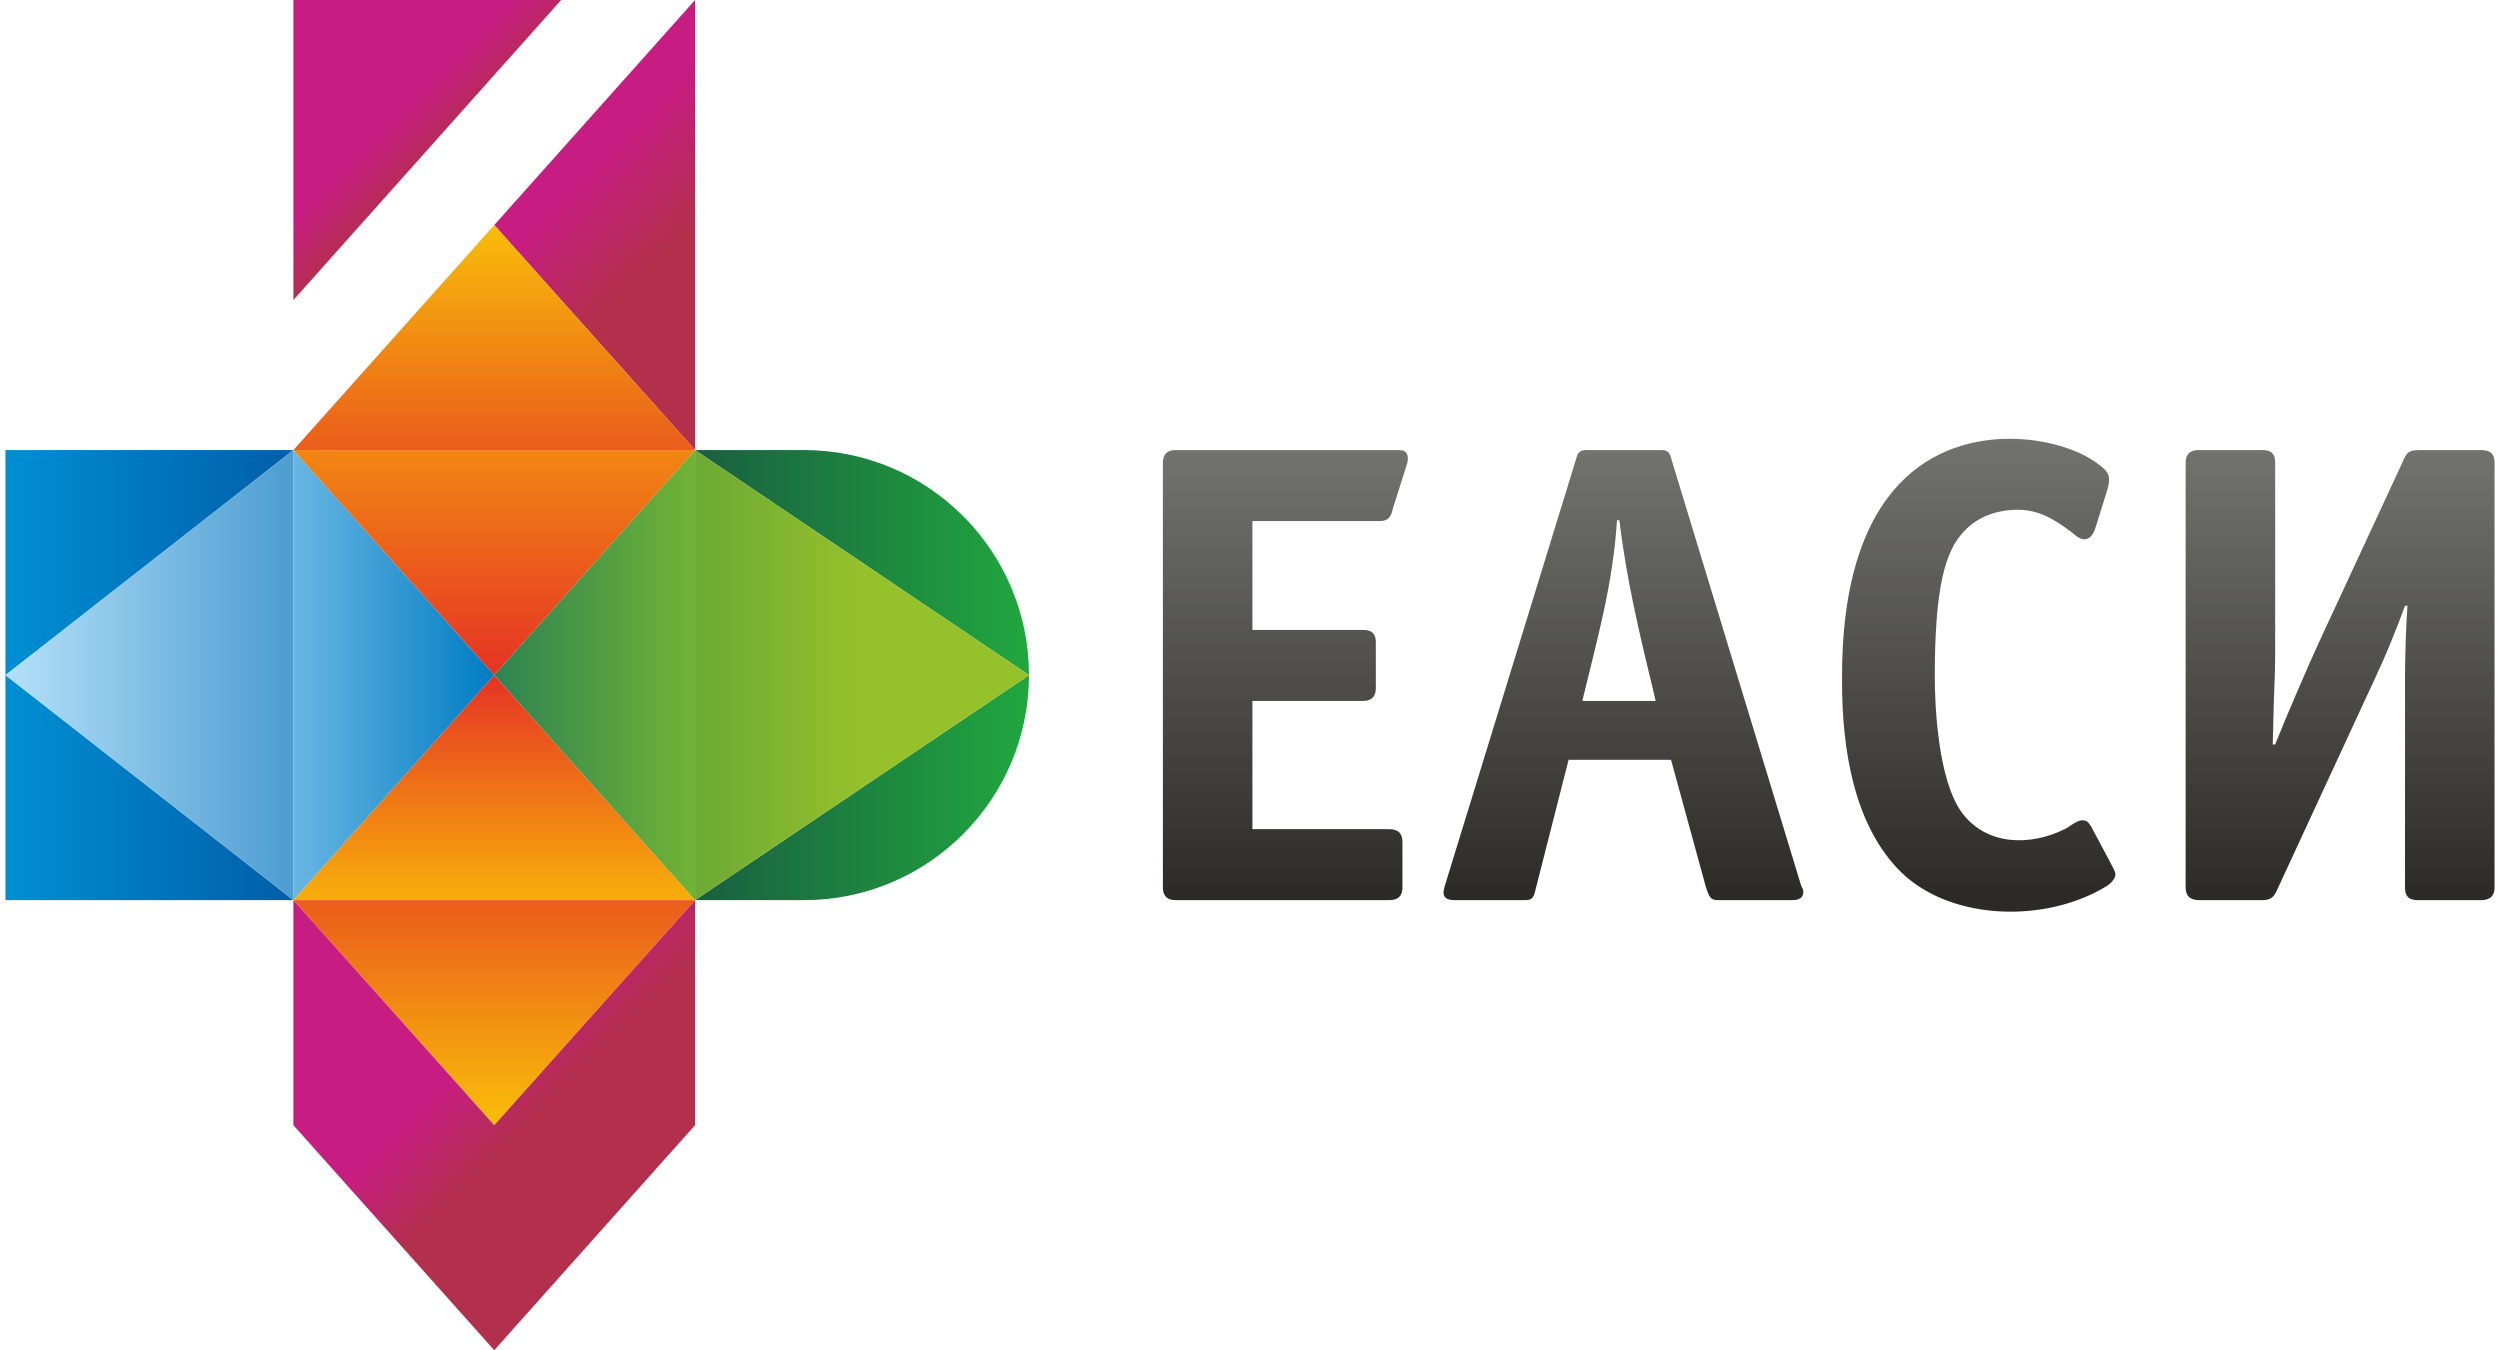 <?xml version="1.0" encoding="UTF-8"?> <!-- Creator: CorelDRAW 2018 (64-Bit) --> <svg xmlns="http://www.w3.org/2000/svg" xmlns:xlink="http://www.w3.org/1999/xlink" xml:space="preserve" width="237px" height="128px" style="shape-rendering:geometricPrecision; text-rendering:geometricPrecision; image-rendering:optimizeQuality; fill-rule:evenodd; clip-rule:evenodd" viewBox="0 0 30.86 16.74"> <defs> <style type="text/css"> <![CDATA[ .fil5 {fill:url(#id0)} .fil6 {fill:url(#id1)} .fil0 {fill:url(#id2)} .fil1 {fill:url(#id3)} .fil7 {fill:url(#id4)} .fil16 {fill:url(#id5)} .fil11 {fill:url(#id6)} .fil10 {fill:url(#id7)} .fil9 {fill:url(#id8)} .fil18 {fill:url(#id9)} .fil17 {fill:url(#id10)} .fil3 {fill:url(#id11)} .fil15 {fill:url(#id12)} .fil4 {fill:url(#id13)} .fil8 {fill:url(#id14)} .fil2 {fill:url(#id15)} .fil12 {fill:url(#id16)} .fil13 {fill:url(#id17)} .fil14 {fill:url(#id18)} ]]> </style> <linearGradient id="id0" gradientUnits="userSpaceOnUse" x1="3.42" y1="8.37" x2="0.14" y2="8.37"> <stop offset="0" style="stop-opacity:1; stop-color:#0060AA"></stop> <stop offset="1" style="stop-opacity:1; stop-color:#008DD2"></stop> </linearGradient> <linearGradient id="id1" gradientUnits="userSpaceOnUse" xlink:href="#id0" x1="3.42" y1="5.58" x2="0.14" y2="5.58"> </linearGradient> <linearGradient id="id2" gradientUnits="userSpaceOnUse" x1="12.69" y1="5.58" x2="8.55" y2="5.58"> <stop offset="0" style="stop-opacity:1; stop-color:#21A73F"></stop> <stop offset="1" style="stop-opacity:1; stop-color:#195F40"></stop> </linearGradient> <linearGradient id="id3" gradientUnits="userSpaceOnUse" xlink:href="#id2" x1="12.69" y1="5.58" x2="8.55" y2="5.58"> </linearGradient> <linearGradient id="id4" gradientUnits="userSpaceOnUse" x1="11.03" y1="5.58" x2="6.06" y2="5.58"> <stop offset="0" style="stop-opacity:1; stop-color:#78B833"></stop> <stop offset="0.451" style="stop-opacity:1; stop-color:#78B833"></stop> <stop offset="1" style="stop-opacity:1; stop-color:#2E8352"></stop> </linearGradient> <linearGradient id="id5" gradientUnits="userSpaceOnUse" x1="17.86" y1="5.58" x2="17.86" y2="11.16"> <stop offset="0" style="stop-opacity:1; stop-color:#727271"></stop> <stop offset="1" style="stop-opacity:1; stop-color:#2B2A29"></stop> </linearGradient> <linearGradient id="id6" gradientUnits="userSpaceOnUse" x1="12.69" y1="5.58" x2="4.44" y2="5.58"> <stop offset="0" style="stop-opacity:1; stop-color:#95C12B"></stop> <stop offset="0.251" style="stop-opacity:1; stop-color:#95C12B"></stop> <stop offset="1" style="stop-opacity:1; stop-color:#1B7948"></stop> </linearGradient> <linearGradient id="id7" gradientUnits="userSpaceOnUse" x1="6.15" y1="5.58" x2="0" y2="5.58"> <stop offset="0" style="stop-opacity:1; stop-color:#006BB4"></stop> <stop offset="1" style="stop-opacity:1; stop-color:#B5E1F9"></stop> </linearGradient> <linearGradient id="id8" gradientUnits="userSpaceOnUse" x1="10.19" y1="1.66" x2="7.25" y2="-1.32"> <stop offset="0" style="stop-opacity:1; stop-color:#B2304C"></stop> <stop offset="0.09" style="stop-opacity:1; stop-color:#B2304C"></stop> <stop offset="0.42" style="stop-opacity:1; stop-color:#C71C81"></stop> <stop offset="1" style="stop-opacity:1; stop-color:#C71C81"></stop> </linearGradient> <linearGradient id="id9" gradientUnits="userSpaceOnUse" xlink:href="#id5" x1="22.78" y1="5.44" x2="22.78" y2="11.15"> </linearGradient> <linearGradient id="id10" gradientUnits="userSpaceOnUse" xlink:href="#id5" x1="14.35" y1="5.58" x2="14.35" y2="11.16"> </linearGradient> <linearGradient id="id11" gradientUnits="userSpaceOnUse" x1="8.55" y1="8.37" x2="8.55" y2="2.55"> <stop offset="0" style="stop-opacity:1; stop-color:#E53324"></stop> <stop offset="1" style="stop-opacity:1; stop-color:#FFE000"></stop> </linearGradient> <linearGradient id="id12" gradientUnits="userSpaceOnUse" xlink:href="#id5" x1="27.03" y1="5.58" x2="27.03" y2="11.16"> </linearGradient> <linearGradient id="id13" gradientUnits="userSpaceOnUse" xlink:href="#id11" x1="3.57" y1="8.37" x2="3.57" y2="12.27"> </linearGradient> <linearGradient id="id14" gradientUnits="userSpaceOnUse" x1="8.01" y1="1.12" x2="5.97" y2="-0.92"> <stop offset="0" style="stop-opacity:1; stop-color:#B2304C"></stop> <stop offset="0.42" style="stop-opacity:1; stop-color:#B2304C"></stop> <stop offset="0.69" style="stop-opacity:1; stop-color:#C71C81"></stop> <stop offset="1" style="stop-opacity:1; stop-color:#C71C81"></stop> </linearGradient> <linearGradient id="id15" gradientUnits="userSpaceOnUse" x1="6.06" y1="5.58" x2="1.76" y2="5.58"> <stop offset="0" style="stop-opacity:1; stop-color:#007CC3"></stop> <stop offset="1" style="stop-opacity:1; stop-color:#B5E1F9"></stop> </linearGradient> <linearGradient id="id16" gradientUnits="userSpaceOnUse" x1="8.55" y1="6.93" x2="8.55" y2="1.44"> <stop offset="0" style="stop-opacity:1; stop-color:#E42D24"></stop> <stop offset="1" style="stop-opacity:1; stop-color:#FFED00"></stop> </linearGradient> <linearGradient id="id17" gradientUnits="userSpaceOnUse" xlink:href="#id16" x1="3.57" y1="9.81" x2="3.57" y2="15.3"> </linearGradient> <linearGradient id="id18" gradientUnits="userSpaceOnUse" xlink:href="#id14" x1="10.18" y1="12.79" x2="7.22" y2="9.83"> </linearGradient> </defs> <g id="Слой_x0020_1">  <path class="fil0" d="M12.69 8.37c0,1.54 -1.25,2.79 -2.79,2.79l-1.35 0 4.14 -2.79z"></path> <path class="fil1" d="M9.9 5.58l-1.35 0 4.14 2.79c0,-1.54 -1.25,-2.79 -2.79,-2.79z"></path> <polygon class="fil2" points="3.57,5.58 3.57,11.16 6.06,8.37 "></polygon> <polygon class="fil3" points="8.55,5.58 3.57,5.58 6.06,8.37 "></polygon> <polygon class="fil4" points="8.55,11.16 6.06,8.37 3.57,11.16 "></polygon> <polygon class="fil5" points="0,8.37 0,11.16 3.57,11.16 "></polygon> <polygon class="fil6" points="3.57,5.58 0,5.58 0,8.37 "></polygon> <polygon class="fil7" points="8.55,11.16 8.55,5.58 6.06,8.37 "></polygon> <polygon class="fil8" points="6.89,0 3.57,0 3.57,3.72 "></polygon> <polygon class="fil9" points="8.55,5.58 8.55,0 6.06,2.79 "></polygon> <polygon class="fil10" points="3.57,11.16 3.57,5.58 0,8.37 "></polygon> <polygon class="fil11" points="12.69,8.37 8.55,11.16 8.55,5.58 "></polygon> <polygon class="fil12" points="8.55,5.58 6.06,2.79 3.57,5.58 "></polygon> <polygon class="fil13" points="8.55,11.16 3.57,11.16 6.06,13.95 "></polygon> <polygon class="fil14" points="8.55,13.95 8.55,11.16 6.06,13.95 3.57,11.16 3.57,13.95 6.06,16.74 "></polygon> <path class="fil15" d="M30.86 11l0 0 0 -5.26 0 0c0,-0.08 -0.02,-0.16 -0.17,-0.16l-0.77 0c-0.15,0 -0.16,0.06 -0.21,0.17l-1.03 2.22c-0.12,0.26 -0.41,0.93 -0.54,1.26l-0.03 0c0.02,-0.93 0.03,-0.76 0.03,-1.14l0 -2.35c0,-0.07 -0.01,-0.16 -0.16,-0.16l-0.78 0 -0.01 0c-0.07,0 -0.16,0.02 -0.16,0.16l0 5.26c0,0.07 0.02,0.16 0.17,0.16l0.78 0c0.12,0 0.15,-0.05 0.19,-0.14l1.12 -2.42c0.12,-0.26 0.25,-0.52 0.46,-1.09l0.03 0c-0.02,0.28 -0.03,0.68 -0.03,0.9l0 2.59c0,0.07 0.01,0.16 0.16,0.16l0.78 0c0.15,0 0.17,-0.09 0.17,-0.16z"></path> <path class="fil16" d="M20.54 5.58l-0.94 0c-0.1,0 -0.11,0.05 -0.13,0.12l-1.63 5.3c-0.01,0.05 -0.05,0.16 0.13,0.16l0.87 0c0.1,0 0.11,-0.04 0.14,-0.17l0.4 -1.57 1.27 0 0.43 1.57c0.05,0.16 0.07,0.17 0.17,0.17l0.91 0c0.04,0 0.13,-0.01 0.13,-0.1 0,-0.04 -0.02,-0.06 -0.03,-0.09l-1.6 -5.26c-0.02,-0.08 -0.04,-0.13 -0.12,-0.13zm-0.08 3.11l-0.91 0c0.18,-0.75 0.38,-1.44 0.43,-2.24l0.03 0c0.09,0.77 0.27,1.49 0.45,2.24l0 0z"></path> <path class="fil17" d="M17.28 5.58l-2.77 0 0 0c-0.07,0 -0.16,0.02 -0.16,0.16l0 5.26 0 0c0,0.07 0.02,0.16 0.16,0.16l2.64 0c0.08,0 0.17,-0.02 0.17,-0.16l0 -0.56c0,-0.14 -0.09,-0.16 -0.17,-0.16l-1.69 0 0 -1.59 1.37 0c0.07,0 0.16,-0.02 0.16,-0.16l0 -0.56c0,-0.07 -0.01,-0.16 -0.16,-0.16l-1.37 0 0 -1.35 1.58 0c0.11,0 0.14,-0.06 0.16,-0.15l0.18 -0.57c0.02,-0.09 0,-0.16 -0.1,-0.16z"></path> <path class="fil18" d="M25.86 10.25c-0.03,-0.04 -0.04,-0.08 -0.11,-0.08 -0.06,0 -0.12,0.05 -0.2,0.1 -0.45,0.23 -0.99,0.21 -1.29,-0.19 -0.3,-0.4 -0.34,-1.33 -0.34,-1.69 0,-1.08 0.12,-1.56 0.37,-1.81 0.15,-0.16 0.38,-0.26 0.66,-0.26 0.26,0 0.46,0.12 0.68,0.29 0.12,0.11 0.22,0.11 0.28,-0.06l0.15 -0.48c0.05,-0.17 0.01,-0.23 -0.12,-0.32 -0.23,-0.18 -0.66,-0.31 -1.09,-0.31 -0.86,0 -2.1,0.49 -2.08,3.01 0,0.85 0.15,1.74 0.68,2.31 0.61,0.66 1.84,0.7 2.61,0.22 0.03,-0.02 0.1,-0.08 0.1,-0.14 0,-0.03 -0.03,-0.08 -0.06,-0.14l-0.24 -0.45z"></path> </g> </svg> 